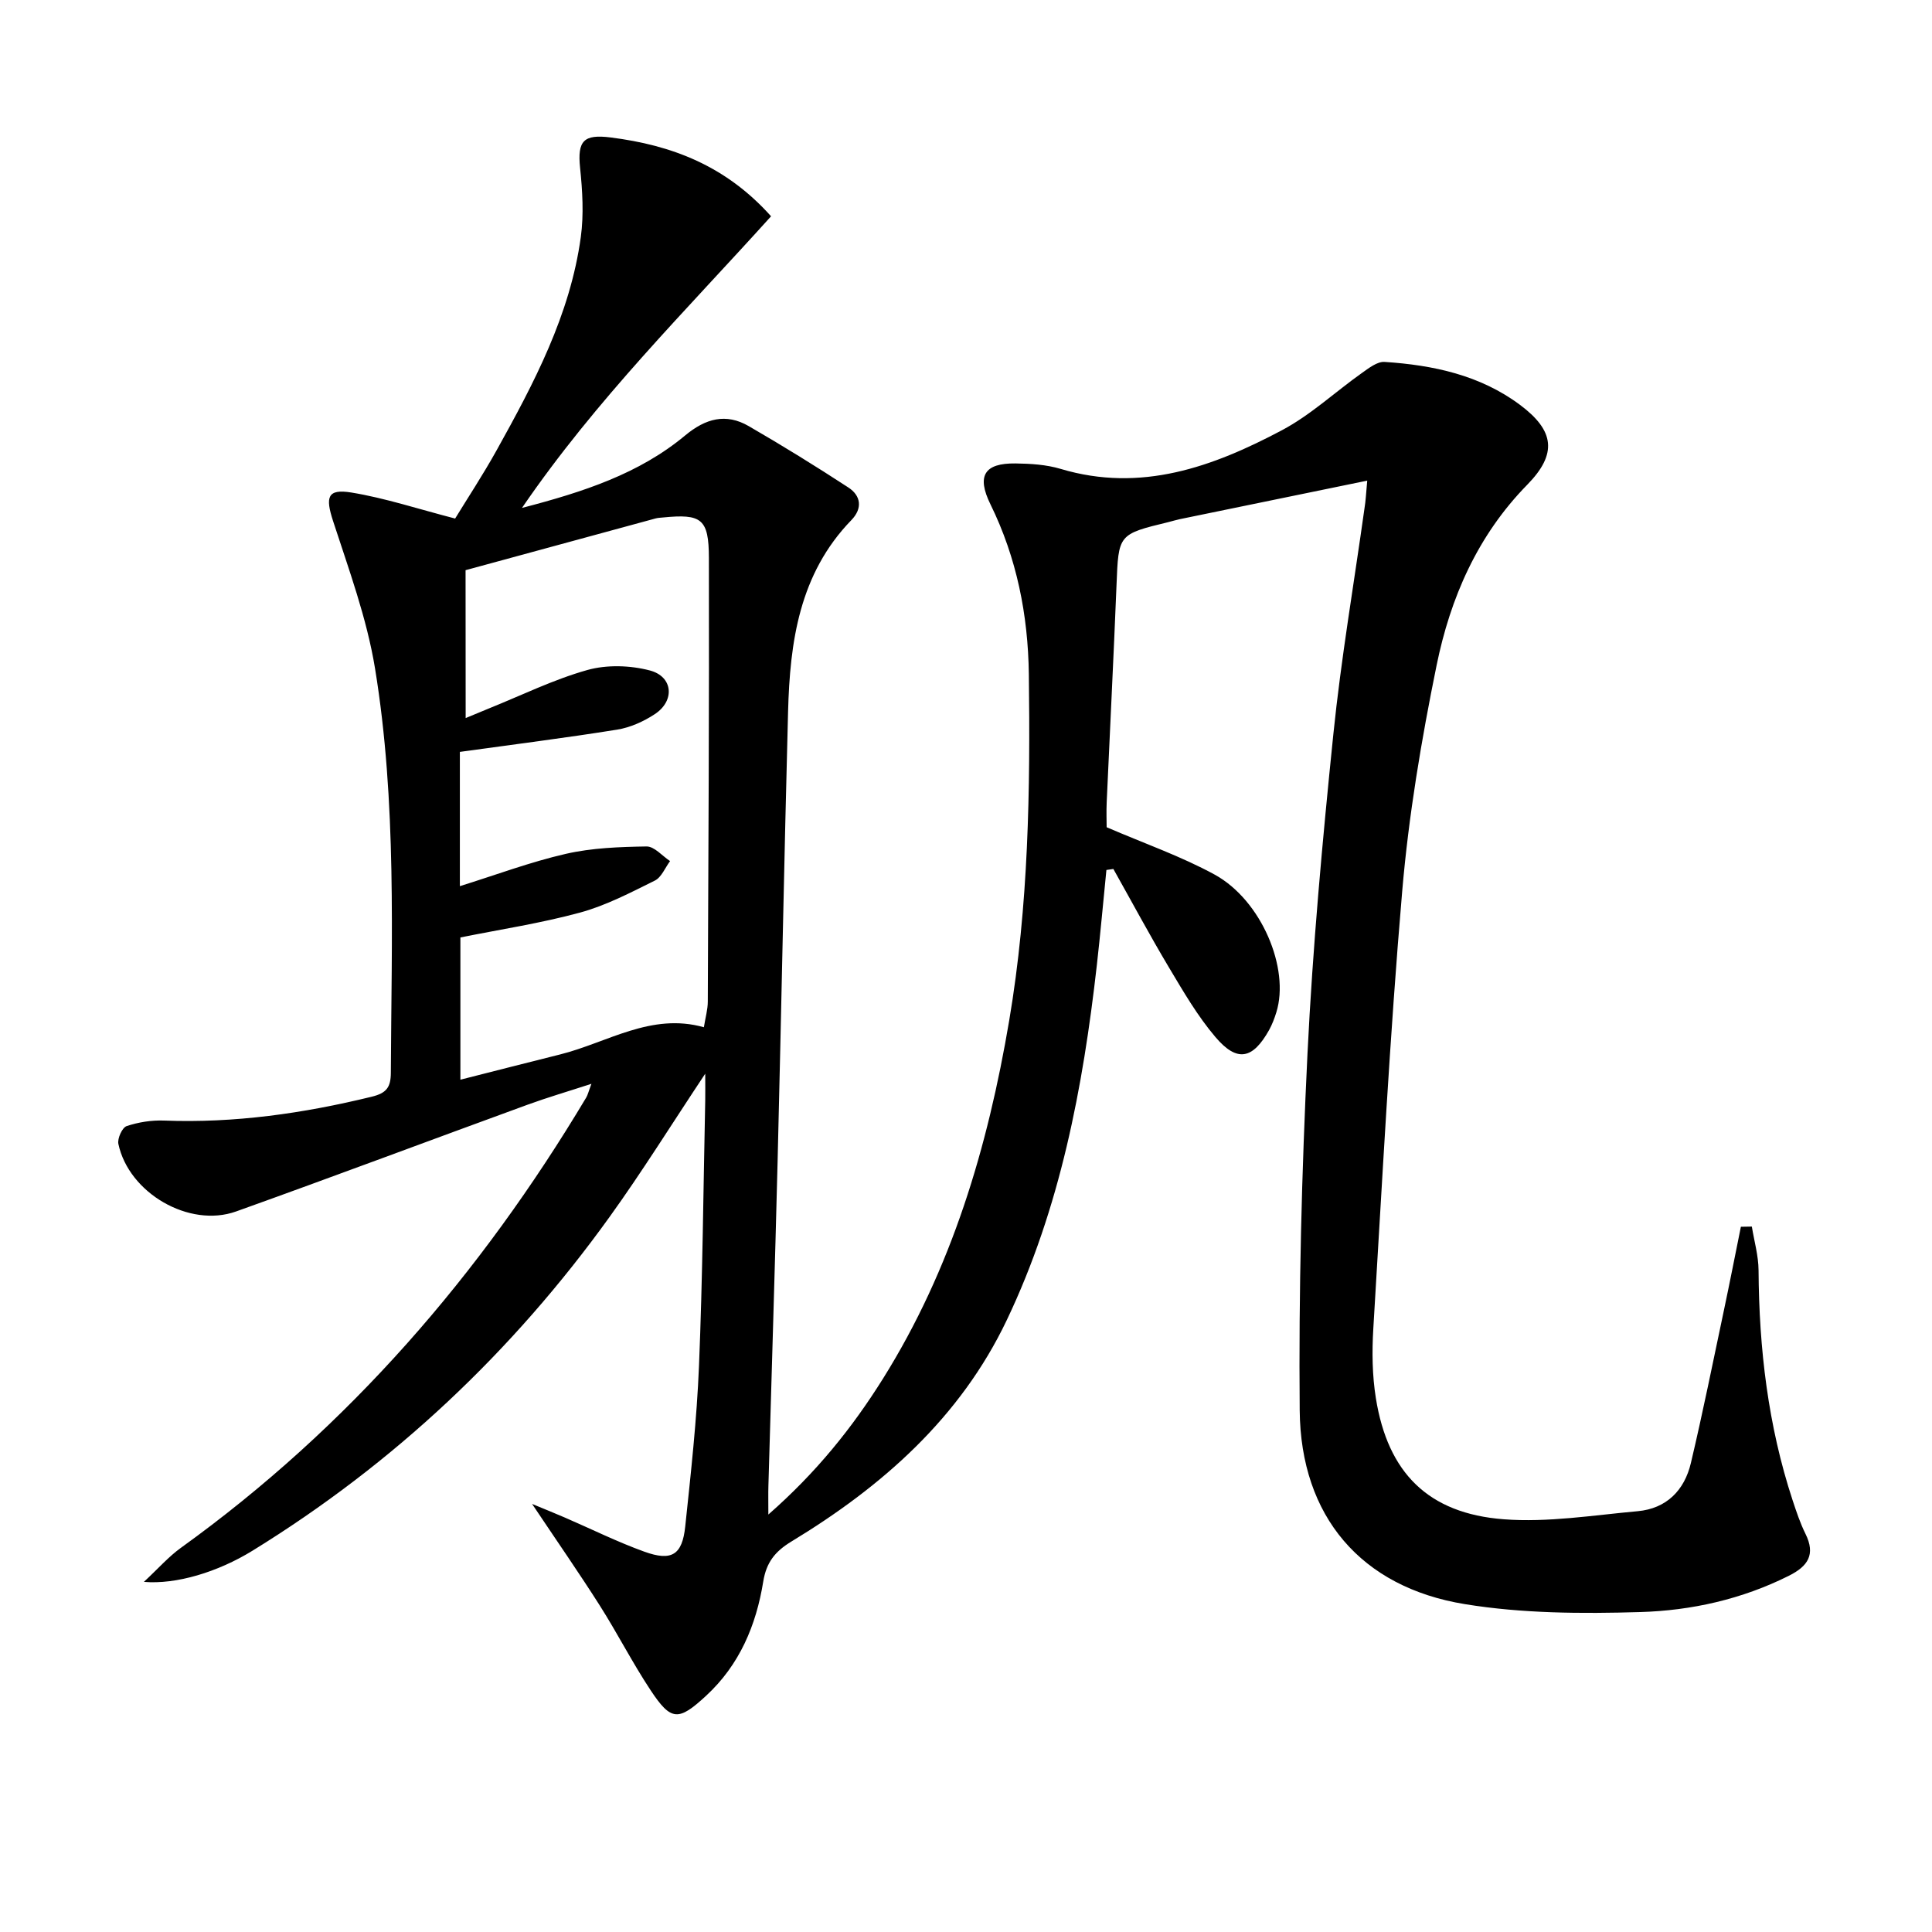<svg enable-background="new 0 0 400 400" viewBox="0 0 400 400" xmlns="http://www.w3.org/2000/svg"><path d="m283.07 99.51c-13.52 2.78-26.15 5.37-38.77 7.97-.81.17-1.61.42-2.41.62-10.41 2.52-10.31 2.53-10.73 13.1-.6 14.96-1.36 29.91-2.03 44.87-.09 1.96-.01 3.93-.01 5.2 7.84 3.38 15.41 6.01 22.35 9.8 9.69 5.3 15.61 19.44 12.78 28.53-.39 1.26-.87 2.53-1.51 3.68-3.38 6.03-6.61 6.71-11.09 1.44-3.73-4.38-6.68-9.48-9.65-14.45-3.99-6.69-7.67-13.56-11.49-20.36-.48.07-.96.14-1.44.21-.66 6.57-1.24 13.14-1.98 19.7-2.87 25.35-7.58 50.28-18.65 73.5-9.64 20.22-25.79 34.44-44.58 45.83-3.45 2.09-5.2 4.37-5.84 8.3-1.46 9.05-4.91 17.25-11.82 23.63-5.73 5.29-7.24 5.3-11.49-1.12-3.76-5.67-6.86-11.77-10.51-17.52-4.25-6.69-8.78-13.21-14.04-21.07 3.05 1.27 4.94 2.02 6.8 2.83 5.48 2.37 10.85 5.04 16.45 7.06 5.66 2.04 7.84.67 8.46-5.22 1.17-11.07 2.4-22.16 2.85-33.27.75-18.29.9-36.61 1.29-54.92.03-1.58 0-3.17 0-5.55-6.95 10.45-13.06 20.28-19.81 29.66-20.06 27.89-44.63 51.05-73.93 69.1-7.2 4.43-15.79 7.02-22.48 6.45 3.01-2.8 5.12-5.22 7.65-7.04 34.73-25 62.06-56.64 83.92-93.22.33-.55.47-1.21 1.09-2.86-4.91 1.6-9.12 2.83-13.23 4.33-20.12 7.34-40.18 14.88-60.34 22.1-9.71 3.47-22.22-3.82-24.37-13.98-.24-1.12.79-3.38 1.7-3.69 2.45-.82 5.17-1.25 7.76-1.15 14.59.56 28.82-1.48 42.96-4.93 3.08-.75 3.98-1.93 3.99-4.98.13-27.97 1.26-56.01-3.28-83.73-1.7-10.37-5.42-20.45-8.69-30.51-1.6-4.92-1.2-6.69 3.79-5.88 6.97 1.14 13.76 3.39 21.49 5.39 2.56-4.19 5.74-9.02 8.55-14.06 7.77-13.97 15.26-28.11 17.47-44.22.64-4.69.34-9.6-.15-14.34-.58-5.6.74-6.99 6.34-6.28 12.58 1.59 23.8 5.81 33.2 16.32-17.53 19.45-36.19 37.89-51.57 60.38 12.77-3.32 24.26-7.08 33.78-15 4.24-3.53 8.44-4.67 13.16-1.94 6.99 4.04 13.86 8.29 20.62 12.7 2.65 1.72 2.98 4.35.63 6.77-10.78 11.12-12.72 25.21-13.1 39.7-.82 30.95-1.39 61.91-2.16 92.86-.56 22.46-1.27 44.91-1.91 67.37-.05 1.6-.01 3.2-.01 5.95 9.95-8.72 17.37-17.98 23.71-28.1 14.26-22.77 21.72-47.95 26.16-74.22 4.01-23.75 4.37-47.68 4.06-71.66-.16-12.29-2.5-24.07-7.95-35.18-2.89-5.89-1.28-8.54 5.18-8.46 3.13.04 6.39.24 9.36 1.13 16.65 4.98 31.53-.43 45.82-8.01 5.95-3.16 11.03-7.94 16.58-11.87 1.41-1 3.16-2.37 4.66-2.27 10.05.66 19.77 2.72 28.05 8.9 7.12 5.32 7.78 10.11 1.49 16.53-10.32 10.53-15.92 23.44-18.77 37.4-3.15 15.43-5.78 31.08-7.12 46.76-2.58 30.13-4.15 60.35-5.98 90.55-.29 4.79-.23 9.7.53 14.42 2.47 15.42 10.82 23.87 26.48 25.06 9.14.7 18.49-.84 27.71-1.67 5.98-.54 9.7-4.33 11.03-9.98 2.48-10.48 4.6-21.05 6.83-31.58 1.22-5.77 2.35-11.55 3.52-17.33.76-.01 1.51-.03 2.27-.04.49 3.02 1.37 6.03 1.39 9.06.1 16.2 1.96 32.12 7.04 47.57.78 2.36 1.57 4.75 2.67 6.97 2.13 4.3.53 6.71-3.44 8.7-9.71 4.86-20.17 7.2-30.77 7.51-12.09.36-24.41.3-36.3-1.64-21.5-3.5-34-18.16-34.2-40.1-.22-24.62.41-49.27 1.61-73.86 1.08-22.07 3.1-44.11 5.35-66.1 1.6-15.68 4.28-31.25 6.46-46.87.24-1.43.31-2.9.56-5.68zm-186.66 49.16c1.85-.77 3.34-1.4 4.83-2 6.76-2.72 13.38-5.99 20.36-7.95 4.03-1.13 8.86-.98 12.94.09 4.83 1.27 5.23 6.29 1.02 9.05-2.31 1.52-5.06 2.76-7.77 3.2-10.72 1.72-21.5 3.07-32.58 4.61v27.8c7.41-2.31 14.56-5 21.94-6.69 5.42-1.24 11.13-1.44 16.71-1.53 1.61-.02 3.25 1.96 4.87 3.03-1.03 1.38-1.78 3.36-3.16 4.04-5.03 2.49-10.11 5.16-15.48 6.62-8.12 2.21-16.49 3.48-24.77 5.15v29.45c7.2-1.83 13.92-3.55 20.65-5.23 9.8-2.45 18.82-8.71 29.76-5.63.33-2.06.81-3.68.81-5.31.13-30.62.3-61.23.23-91.85-.02-8.14-1.53-9.17-9.52-8.38-.5.05-1.01.06-1.49.19-13.11 3.56-26.23 7.14-39.37 10.72.02 10.26.02 20.18.02 30.62z"/></svg>
